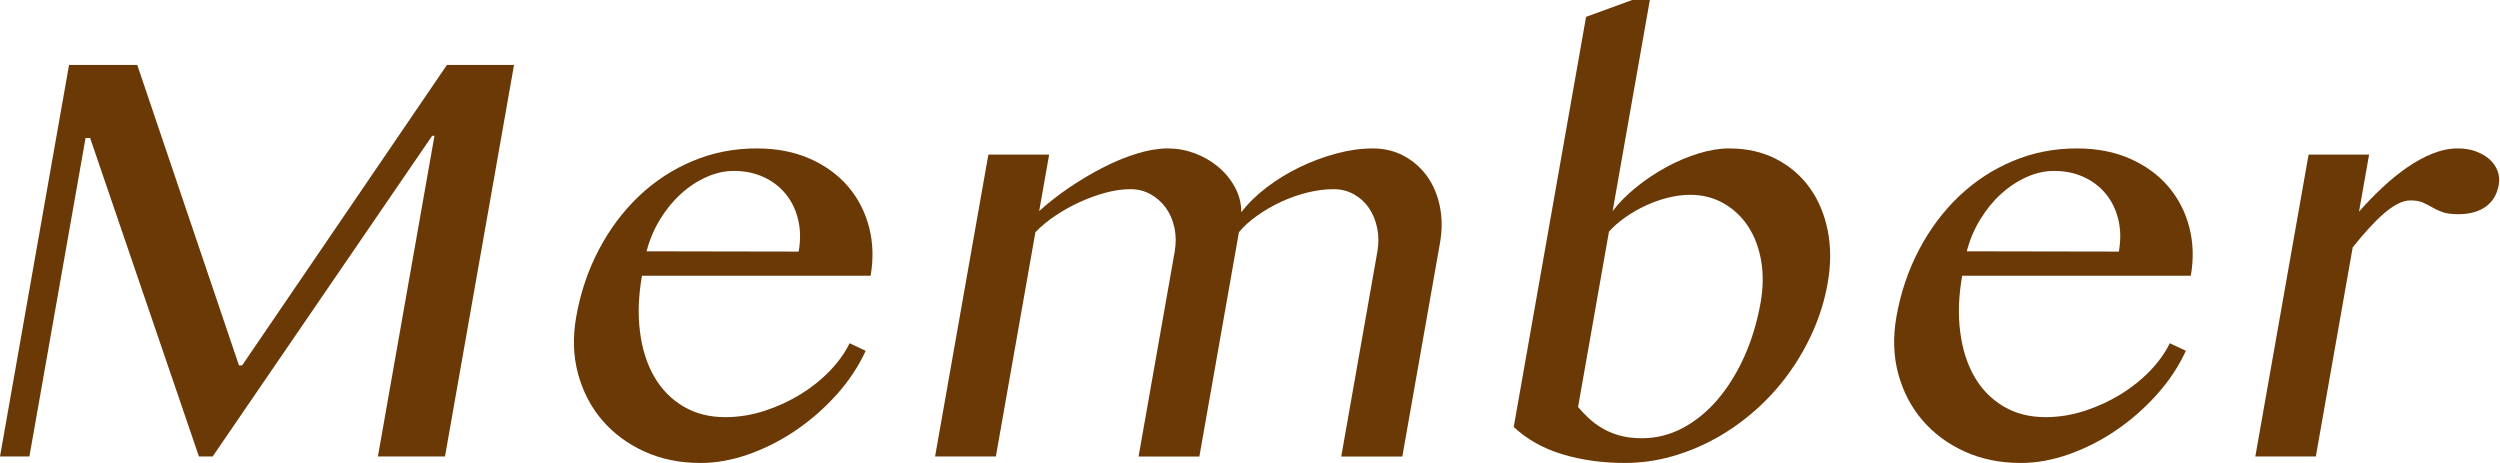<?xml version="1.0" encoding="utf-8"?>
<!-- Generator: Adobe Illustrator 16.0.4, SVG Export Plug-In . SVG Version: 6.00 Build 0)  -->
<!DOCTYPE svg PUBLIC "-//W3C//DTD SVG 1.1//EN" "http://www.w3.org/Graphics/SVG/1.1/DTD/svg11.dtd">
<svg version="1.1" id="レイヤー_1" xmlns="http://www.w3.org/2000/svg" xmlns:xlink="http://www.w3.org/1999/xlink" x="0px"
	 y="0px" width="162px" height="30px" viewBox="0 0 162 30" enable-background="new 0 0 162 30" xml:space="preserve">
<g>
	<g>
		<path fill="#6A3906" d="M4.474,4.208h4.42l6.592,19.472h0.203L28.962,4.208h4.347l-4.474,25.373h-4.347l3.665-20.783h-0.148
			L13.779,29.581h-0.888L5.84,8.943H5.544L1.905,29.581H0L4.474,4.208z"/>
		<path fill="#6A3906" d="M45.397,30c-1.344,0-2.561-0.249-3.65-0.747s-2-1.175-2.731-2.031c-0.73-0.856-1.25-1.858-1.56-3.006
			c-0.31-1.147-0.348-2.377-0.117-3.688c0.276-1.566,0.766-3.018,1.47-4.354s1.567-2.489,2.589-3.46
			c1.022-0.972,2.182-1.731,3.481-2.277c1.298-0.546,2.681-0.819,4.149-0.819c1.307,0,2.463,0.225,3.469,0.674
			c1.005,0.449,1.831,1.054,2.474,1.812c0.643,0.759,1.092,1.637,1.349,2.632c0.255,0.996,0.287,2.04,0.095,3.133H41.6
			c-0.231,1.312-0.273,2.53-0.126,3.653c0.146,1.123,0.457,2.091,0.931,2.905c0.473,0.813,1.1,1.451,1.882,1.912
			c0.781,0.462,1.684,0.692,2.708,0.692c0.862,0,1.713-0.137,2.551-0.41c0.837-0.273,1.615-0.632,2.335-1.075
			c0.719-0.443,1.355-0.954,1.906-1.53c0.552-0.577,0.974-1.168,1.267-1.776l1.042,0.492c-0.462,1.008-1.088,1.952-1.878,2.833
			c-0.791,0.88-1.666,1.648-2.626,2.304c-0.96,0.655-1.977,1.175-3.049,1.558S46.421,30,45.397,30z M51.753,16.303
			c0.131-0.741,0.119-1.431-0.033-2.068c-0.153-0.638-0.419-1.19-0.799-1.657s-0.857-0.835-1.433-1.102s-1.221-0.401-1.936-0.401
			c-0.592,0-1.186,0.134-1.782,0.401s-1.147,0.631-1.654,1.093c-0.507,0.462-0.955,1.011-1.345,1.648
			c-0.39,0.637-0.681,1.327-0.874,2.068L51.753,16.303z"/>
		<path fill="#6A3906" d="M64.046,10.018h3.939l-0.646,3.661c0.602-0.546,1.263-1.062,1.983-1.548
			c0.721-0.485,1.45-0.917,2.189-1.292c0.738-0.377,1.466-0.675,2.183-0.893c0.716-0.219,1.377-0.328,1.981-0.328
			c0.592,0,1.168,0.103,1.73,0.31c0.562,0.207,1.065,0.495,1.512,0.865s0.811,0.807,1.091,1.311
			c0.281,0.504,0.425,1.054,0.431,1.648c0.434-0.57,0.981-1.108,1.644-1.611c0.662-0.504,1.378-0.941,2.146-1.312
			c0.769-0.37,1.56-0.665,2.375-0.883c0.815-0.219,1.599-0.328,2.351-0.328c0.752,0,1.43,0.164,2.031,0.492
			c0.602,0.328,1.101,0.768,1.497,1.321c0.396,0.552,0.669,1.202,0.821,1.949c0.152,0.746,0.153,1.538,0.005,2.377l-2.438,13.824
			h-3.958l2.338-13.26c0.096-0.546,0.092-1.065-0.012-1.558c-0.104-0.492-0.285-0.922-0.54-1.293
			c-0.255-0.371-0.58-0.665-0.973-0.884c-0.393-0.218-0.83-0.328-1.311-0.328c-0.542,0-1.107,0.073-1.694,0.218
			c-0.587,0.146-1.156,0.346-1.706,0.602c-0.551,0.255-1.066,0.552-1.545,0.893c-0.479,0.339-0.875,0.698-1.188,1.075l-2.563,14.535
			h-3.94l2.338-13.26c0.097-0.546,0.092-1.065-0.012-1.558c-0.104-0.492-0.29-0.922-0.558-1.293
			c-0.268-0.371-0.598-0.665-0.991-0.884c-0.394-0.218-0.83-0.328-1.311-0.328c-0.506,0-1.04,0.076-1.603,0.228
			c-0.563,0.152-1.123,0.354-1.68,0.61c-0.557,0.255-1.083,0.549-1.58,0.883c-0.497,0.335-0.926,0.69-1.288,1.066l-2.563,14.535
			h-3.939L64.046,10.018z"/>
		<path fill="#6A3906" d="M102.777,1.093L105.763,0h1.147l-2.412,13.679c0.417-0.546,0.931-1.065,1.542-1.557
			c0.61-0.492,1.256-0.922,1.938-1.293c0.682-0.37,1.375-0.665,2.08-0.883c0.704-0.219,1.364-0.328,1.98-0.328
			c1.159,0,2.182,0.23,3.068,0.692c0.887,0.461,1.612,1.086,2.176,1.876c0.563,0.789,0.949,1.712,1.158,2.769
			c0.208,1.056,0.207,2.186-0.005,3.388c-0.191,1.081-0.507,2.116-0.946,3.105s-0.972,1.916-1.6,2.777
			c-0.626,0.863-1.341,1.648-2.145,2.36c-0.803,0.709-1.66,1.317-2.569,1.821c-0.909,0.503-1.86,0.895-2.852,1.174
			c-0.992,0.28-2,0.419-3.024,0.419c-1.468,0-2.821-0.188-4.062-0.564s-2.29-0.965-3.147-1.767L102.777,1.093z M102.259,26.375
			c0.203,0.244,0.433,0.483,0.687,0.72c0.254,0.237,0.542,0.453,0.866,0.647c0.324,0.194,0.696,0.352,1.119,0.473
			c0.423,0.122,0.912,0.182,1.466,0.182c0.926,0,1.802-0.218,2.631-0.655c0.829-0.438,1.581-1.048,2.255-1.831
			c0.674-0.784,1.254-1.712,1.74-2.787c0.485-1.074,0.84-2.25,1.066-3.524c0.171-0.972,0.18-1.883,0.028-2.733
			c-0.152-0.85-0.435-1.587-0.85-2.213c-0.414-0.625-0.943-1.12-1.588-1.484c-0.644-0.364-1.368-0.546-2.168-0.546
			c-0.444,0-0.914,0.061-1.41,0.182c-0.496,0.122-0.98,0.292-1.45,0.51c-0.47,0.218-0.913,0.474-1.328,0.765
			c-0.416,0.292-0.77,0.602-1.062,0.929L102.259,26.375z"/>
		<path fill="#6A3906" d="M130.948,30c-1.345,0-2.562-0.249-3.652-0.747s-2-1.175-2.73-2.031c-0.73-0.856-1.251-1.858-1.561-3.006
			c-0.309-1.147-0.347-2.377-0.117-3.688c0.276-1.566,0.767-3.018,1.471-4.354c0.704-1.336,1.567-2.489,2.589-3.46
			c1.021-0.972,2.182-1.731,3.48-2.277c1.299-0.546,2.682-0.819,4.15-0.819c1.306,0,2.462,0.225,3.469,0.674
			c1.005,0.449,1.83,1.054,2.473,1.812c0.643,0.759,1.093,1.637,1.349,2.632c0.256,0.996,0.289,2.04,0.095,3.133h-14.815
			c-0.231,1.312-0.273,2.53-0.126,3.653c0.146,1.123,0.457,2.091,0.93,2.905c0.474,0.813,1.101,1.451,1.883,1.912
			c0.781,0.462,1.683,0.692,2.707,0.692c0.863,0,1.713-0.137,2.552-0.41c0.836-0.273,1.614-0.632,2.334-1.075
			c0.719-0.443,1.355-0.954,1.907-1.53c0.552-0.577,0.974-1.168,1.266-1.776l1.042,0.492c-0.462,1.008-1.087,1.952-1.878,2.833
			c-0.79,0.88-1.666,1.648-2.625,2.304s-1.977,1.175-3.048,1.558C133.019,29.809,131.971,30,130.948,30z M137.302,16.303
			c0.131-0.741,0.12-1.431-0.033-2.068c-0.153-0.638-0.419-1.19-0.799-1.657c-0.38-0.467-0.857-0.835-1.434-1.102
			c-0.575-0.267-1.221-0.401-1.935-0.401c-0.592,0-1.187,0.134-1.782,0.401c-0.595,0.267-1.146,0.631-1.653,1.093
			c-0.508,0.462-0.957,1.011-1.345,1.648c-0.391,0.637-0.681,1.327-0.874,2.068L137.302,16.303z"/>
		<path fill="#6A3906" d="M149.596,10.018h3.921l-0.652,3.698c0.478-0.546,0.984-1.068,1.516-1.566s1.072-0.935,1.618-1.311
			c0.548-0.377,1.096-0.675,1.646-0.893c0.55-0.219,1.091-0.328,1.621-0.328c0.432,0,0.82,0.063,1.168,0.191
			c0.347,0.127,0.64,0.297,0.881,0.51c0.239,0.212,0.414,0.461,0.524,0.747c0.109,0.285,0.138,0.585,0.082,0.901
			c-0.111,0.632-0.396,1.109-0.853,1.431c-0.458,0.321-1.045,0.482-1.76,0.482c-0.444,0-0.79-0.045-1.04-0.136
			c-0.25-0.091-0.471-0.195-0.667-0.311c-0.195-0.115-0.396-0.218-0.601-0.309c-0.207-0.091-0.476-0.137-0.808-0.137
			c-0.26,0-0.535,0.076-0.827,0.228c-0.292,0.151-0.594,0.364-0.908,0.637c-0.313,0.273-0.638,0.595-0.974,0.966
			c-0.338,0.37-0.68,0.774-1.028,1.211l-2.389,13.551h-3.921L149.596,10.018z"/>
	</g>
</g>
</svg>
